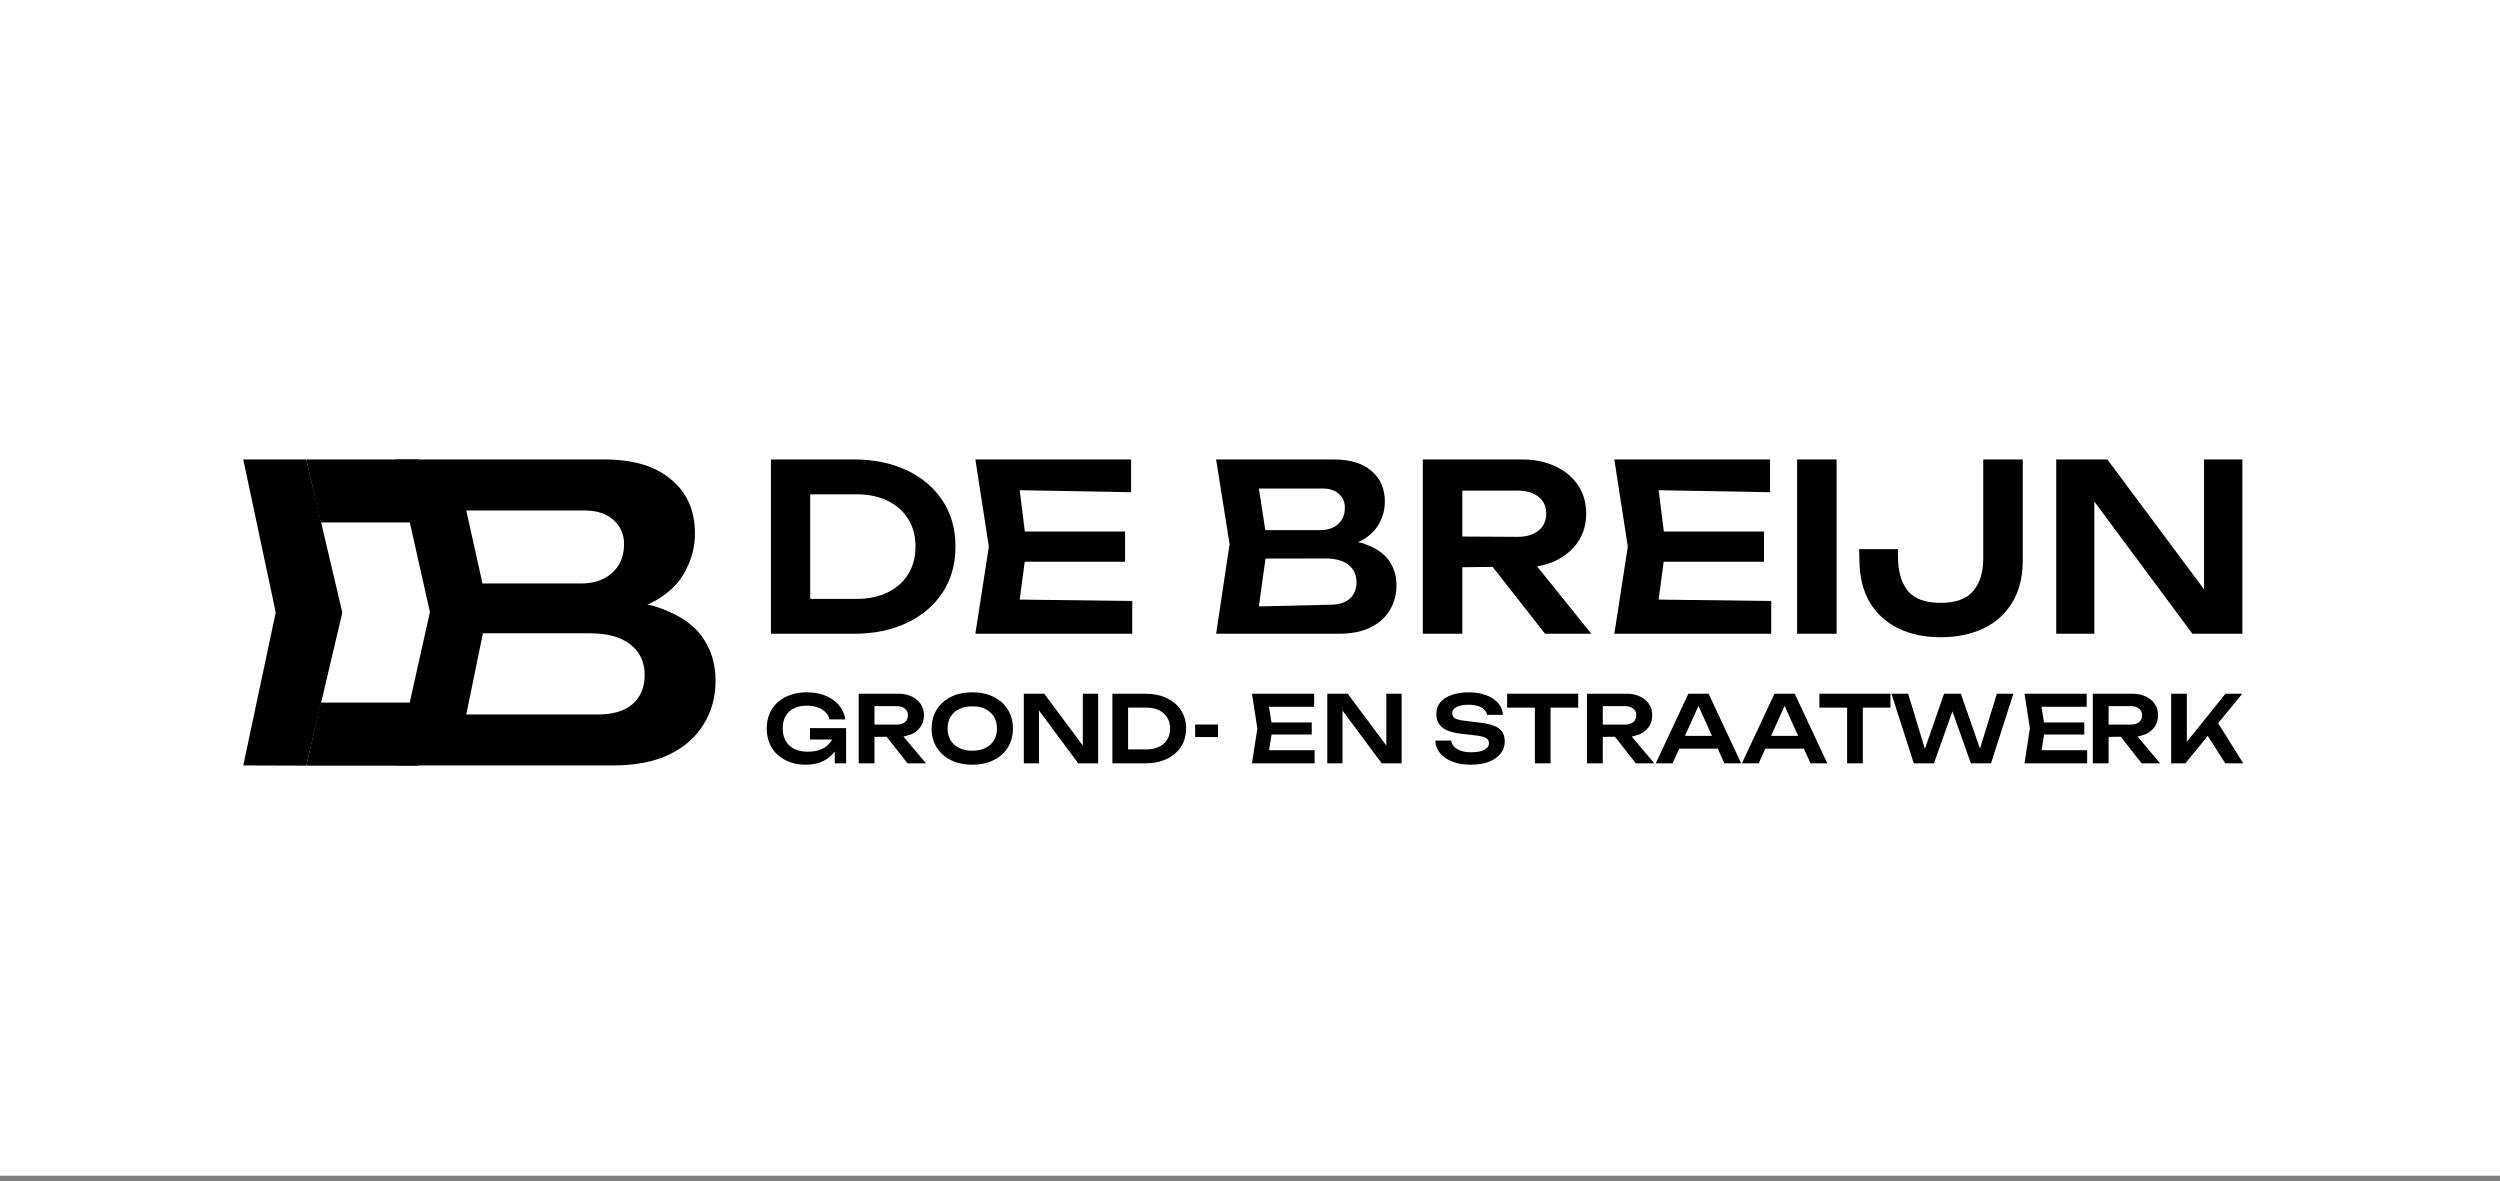 <svg width="400" height="189" viewBox="0 0 400 189" fill="none" xmlns="http://www.w3.org/2000/svg">
<rect x="0" y="0" width="400" height="189" fill="#808080" stroke="none"/>
<rect width="400" height="188.108" fill="white"/>
<path d="M352.647 94.29V73.513H358.782V101.402H350.787L335.095 80.25V101.402H328.996V73.513H337.177L352.647 94.29Z" fill="black"/>
<path d="M297.461 87.866H303.671V88.945C303.671 91.35 304.192 93.209 305.233 94.523C306.299 95.812 308.047 96.457 310.476 96.457C312.881 96.457 314.616 95.837 315.682 94.597C316.773 93.333 317.318 91.597 317.318 89.391V73.513H323.64V89.689C323.64 92.316 323.082 94.548 321.967 96.382C320.876 98.217 319.339 99.605 317.356 100.547C315.372 101.489 313.079 101.96 310.476 101.96C307.898 101.96 305.63 101.477 303.671 100.51C301.713 99.543 300.188 98.13 299.097 96.27C298.031 94.386 297.498 92.093 297.498 89.391L297.461 87.866Z" fill="black"/>
<path d="M287.535 73.513H293.857V101.402H287.535V73.513Z" fill="black"/>
<path d="M282.241 85.04V89.874L266.131 89.874L266.511 87.457L266.131 85.04H282.241ZM266.511 87.457L265.386 95.934L283.394 96.159V101.402H258.293L260.45 87.457L258.293 73.513H283.208V78.756L265.386 78.434L266.511 87.457Z" fill="black"/>
<path d="M233.97 85.847L242.783 85.895C244.196 85.895 245.312 85.573 246.13 84.929C246.973 84.259 247.394 83.342 247.394 82.177C247.394 81.012 246.973 80.107 246.13 79.462C245.312 78.818 244.196 78.495 242.783 78.495H233.97V101.402H227.648V73.513H243.527C245.56 73.513 247.345 73.884 248.882 74.628C250.419 75.347 251.621 76.351 252.489 77.64C253.357 78.929 253.79 80.442 253.79 82.177C253.79 83.888 253.357 85.387 252.489 86.676C251.621 87.966 250.419 88.982 248.882 89.726C247.345 90.445 245.933 90.618 245.933 90.618L233.97 90.756V85.847ZM238.824 90.7L245.933 90.618L254.609 101.402H247.208L238.824 90.7Z" fill="black"/>
<path d="M217.277 86.754C217.277 86.754 217.894 86.776 219.307 87.42C220.72 88.04 221.761 88.895 222.431 89.986C223.1 91.052 223.435 92.279 223.435 93.668C223.435 95.155 223.075 96.481 222.356 97.646C221.662 98.812 220.633 99.729 219.27 100.398C217.906 101.068 216.196 101.402 214.138 101.402H194.578L196.735 87.085L194.578 73.513H213.432C216.01 73.513 218.006 74.12 219.419 75.335C220.857 76.525 221.575 78.173 221.575 80.28C221.575 81.421 221.303 82.524 220.757 83.59C220.237 84.656 219.369 85.561 218.154 86.305L217.277 86.754ZM201.421 97.027L212.837 96.754C214.175 96.754 215.204 96.444 215.923 95.824C216.667 95.18 217.039 94.287 217.039 93.147C217.039 91.982 216.617 91.064 215.774 90.395C214.931 89.701 213.692 89.354 212.056 89.354L202.442 89.371L202.796 87.085L202.447 84.817H211.312C212.428 84.817 213.345 84.507 214.064 83.888C214.808 83.243 215.179 82.35 215.179 81.21C215.179 80.342 214.869 79.623 214.25 79.053C213.63 78.458 212.737 78.161 211.572 78.161H201.421L202.796 87.085L201.421 97.027Z" fill="black"/>
<path d="M180.007 85.04V89.874L163.897 89.874L164.277 87.457L163.897 85.04H180.007ZM164.277 87.457L163.151 95.934L181.159 96.159V101.402H156.059L158.215 87.457L156.059 73.513H180.973V78.756L163.151 78.434L164.277 87.457Z" fill="black"/>
<path d="M136.59 73.513C139.838 73.513 142.676 74.095 145.106 75.26C147.56 76.425 149.469 78.049 150.832 80.132C152.196 82.214 152.878 84.656 152.878 87.457C152.878 90.234 152.196 92.676 150.832 94.783C149.469 96.865 147.56 98.489 145.106 99.654C142.676 100.82 139.838 101.402 136.59 101.402H123.352V73.513H136.59ZM129.636 95.824H137.073C138.957 95.824 140.606 95.477 142.019 94.783C143.457 94.089 144.56 93.11 145.329 91.845C146.097 90.581 146.481 89.118 146.481 87.457C146.481 85.772 146.097 84.309 145.329 83.069C144.56 81.805 143.457 80.826 142.019 80.132C140.606 79.438 138.957 79.09 137.073 79.09H129.636V95.824Z" fill="black"/>
<path d="M347.383 122.131V110.994H349.892V118.689L356.069 110.994H358.757L349.655 122.131H347.383ZM353.241 117.743L354.899 115.714L358.92 122.131H356.04L353.241 117.743Z" fill="black"/>
<path d="M337.376 115.939H340.895C341.459 115.939 341.905 115.81 342.232 115.553C342.568 115.286 342.736 114.919 342.736 114.454C342.736 113.989 342.568 113.627 342.232 113.37C341.905 113.113 341.459 112.984 340.895 112.984H337.376V122.131H334.852V110.994H341.192C342.004 110.994 342.717 111.143 343.33 111.44C343.944 111.727 344.424 112.128 344.771 112.642C345.117 113.157 345.29 113.761 345.29 114.454C345.29 115.137 345.117 115.736 344.771 116.251C344.424 116.765 343.944 117.171 343.33 117.468C341.95 117.899 342.009 117.853 342.009 117.853L337.376 117.899V115.939ZM339.318 117.88L342.009 117.853L345.617 122.131H342.662L339.318 117.88Z" fill="black"/>
<path d="M333.485 115.597V117.528H327.052L327.204 116.563L327.052 115.597H333.485ZM327.204 116.563L326.657 120.037H333.945V122.131H323.922L324.783 116.563L323.922 110.994H333.871V113.088H326.633L327.204 116.563Z" fill="black"/>
<path d="M316.798 119.791L319.497 110.994H322.14L318.562 122.131H315.34L312.385 113.817L309.43 122.131H306.208L302.629 110.994H305.302L307.985 119.821L311.048 110.994H313.736L316.798 119.791Z" fill="black"/>
<path d="M295.538 113.221H298.047V122.131H295.538V113.221ZM291.098 110.994H302.472V113.221H291.098V110.994Z" fill="black"/>
<path d="M282.452 119.785L283.376 117.736H287.699L288.623 119.785H282.452ZM287.156 110.994L292.368 122.131H289.68L285.538 112.941L281.395 122.131H278.707L283.919 110.994H287.156Z" fill="black"/>
<path d="M268.671 119.785L269.595 117.736H273.918L274.842 119.785H268.671ZM273.375 110.994L278.587 122.131H275.899L271.756 112.941L267.613 122.131H264.926L270.138 110.994H273.375Z" fill="black"/>
<path d="M256.446 115.939H259.965C260.53 115.939 260.975 115.81 261.302 115.553C261.638 115.286 261.807 114.919 261.807 114.454C261.807 113.989 261.638 113.627 261.302 113.37C260.975 113.113 260.53 112.984 259.965 112.984H256.446V122.131H253.922V110.994H260.262C261.074 110.994 261.787 111.143 262.401 111.44C263.014 111.727 263.495 112.128 263.841 112.642C264.187 113.157 264.361 113.761 264.361 114.454C264.361 115.137 264.187 115.736 263.841 116.251C263.495 116.765 263.014 117.171 262.401 117.468C261.02 117.899 261.08 117.853 261.08 117.853L256.446 117.899V115.939ZM258.388 117.88L261.08 117.853L264.687 122.131H261.732L258.388 117.88Z" fill="black"/>
<path d="M245.58 113.221H248.09V122.131H245.58V113.221ZM241.141 110.994H252.515V113.221H241.141V110.994Z" fill="black"/>
<path d="M229.637 118.492H232.191C232.25 118.868 232.413 119.2 232.681 119.487C232.958 119.764 233.324 119.982 233.78 120.14C234.245 120.289 234.779 120.363 235.383 120.363C236.264 120.363 236.957 120.239 237.462 119.992C237.977 119.735 238.234 119.378 238.234 118.923C238.234 118.566 238.086 118.294 237.789 118.106C237.502 117.908 236.962 117.765 236.17 117.676L233.928 117.423C232.483 117.265 231.433 116.928 230.78 116.413C230.137 115.889 229.815 115.161 229.815 114.231C229.815 113.498 230.028 112.874 230.453 112.36C230.889 111.845 231.498 111.454 232.28 111.187C233.062 110.909 233.983 110.771 235.042 110.771C236.071 110.771 236.987 110.924 237.789 111.231C238.591 111.528 239.229 111.949 239.704 112.493C240.18 113.028 240.437 113.656 240.476 114.379H237.922C237.873 114.052 237.724 113.77 237.477 113.533C237.239 113.285 236.908 113.097 236.482 112.968C236.056 112.83 235.557 112.761 234.982 112.761C234.181 112.761 233.542 112.879 233.067 113.117C232.592 113.354 232.354 113.691 232.354 114.127C232.354 114.463 232.493 114.726 232.77 114.914C233.057 115.092 233.557 115.225 234.27 115.315L236.601 115.597C237.63 115.706 238.447 115.884 239.051 116.131C239.665 116.369 240.1 116.691 240.358 117.096C240.625 117.502 240.759 118.017 240.759 118.641C240.759 119.383 240.531 120.037 240.076 120.601C239.63 121.155 239.001 121.586 238.19 121.893C237.378 122.2 236.428 122.353 235.339 122.353C234.23 122.353 233.255 122.195 232.413 121.878C231.572 121.551 230.909 121.101 230.424 120.527C229.939 119.942 229.676 119.264 229.637 118.492Z" fill="black"/>
<path d="M221.811 119.291V110.994H224.261V122.131H221.069L214.802 113.684V122.131H212.367V110.994H215.634L221.811 119.291Z" fill="black"/>
<path d="M209.879 115.597V117.528H203.446L203.598 116.563L203.446 115.597H209.879ZM203.598 116.563L203.052 120.037H210.339V122.131H200.316L201.178 116.563L200.316 110.994H210.265V113.088H203.028L203.598 116.563Z" fill="black"/>
<path d="M191.219 115.924H194.886V117.928H191.219V115.924Z" fill="black"/>
<path d="M183.271 110.994C184.567 110.994 185.701 111.227 186.671 111.692C187.651 112.157 188.413 112.806 188.958 113.637C189.502 114.469 189.774 115.444 189.774 116.563C189.774 117.671 189.502 118.646 188.958 119.488C188.413 120.319 187.651 120.968 186.671 121.433C185.701 121.898 184.567 122.131 183.271 122.131H177.984V110.994H183.271ZM180.494 119.904H183.464C184.216 119.904 184.874 119.765 185.439 119.488C186.013 119.211 186.453 118.82 186.76 118.315C187.067 117.81 187.22 117.226 187.22 116.563C187.22 115.889 187.067 115.305 186.76 114.81C186.453 114.305 186.013 113.914 185.439 113.637C184.874 113.36 184.216 113.221 183.464 113.221H180.494V119.904Z" fill="black"/>
<path d="M173.253 119.291V110.994H175.703V122.131H172.51L166.244 113.684V122.131H163.809V110.994H167.075L173.253 119.291Z" fill="black"/>
<path d="M155.566 122.353C154.27 122.353 153.131 122.11 152.151 121.625C151.181 121.14 150.424 120.467 149.879 119.606C149.335 118.735 149.062 117.72 149.062 116.562C149.062 115.404 149.335 114.394 149.879 113.533C150.424 112.662 151.181 111.983 152.151 111.498C153.131 111.013 154.27 110.771 155.566 110.771C156.863 110.771 157.997 111.013 158.967 111.498C159.947 111.983 160.709 112.662 161.254 113.533C161.798 114.394 162.07 115.404 162.07 116.562C162.07 117.72 161.798 118.735 161.254 119.606C160.709 120.467 159.947 121.14 158.967 121.625C157.997 122.11 156.863 122.353 155.566 122.353ZM155.566 120.111C156.378 120.111 157.076 119.967 157.66 119.68C158.254 119.393 158.709 118.982 159.026 118.448C159.353 117.913 159.516 117.285 159.516 116.562C159.516 115.839 159.353 115.211 159.026 114.676C158.709 114.141 158.254 113.731 157.66 113.444C157.076 113.156 156.378 113.013 155.566 113.013C154.765 113.013 154.067 113.156 153.473 113.444C152.879 113.731 152.418 114.141 152.092 114.676C151.775 115.211 151.617 115.839 151.617 116.562C151.617 117.285 151.775 117.913 152.092 118.448C152.418 118.982 152.879 119.393 153.473 119.68C154.067 119.967 154.765 120.111 155.566 120.111Z" fill="black"/>
<path d="M139.915 115.939H143.434C143.998 115.939 144.444 115.81 144.771 115.553C145.107 115.286 145.275 114.919 145.275 114.454C145.275 113.989 145.107 113.627 144.771 113.37C144.444 113.113 143.998 112.984 143.434 112.984H139.915V122.131H137.391V110.994H143.731C144.543 110.994 145.256 111.143 145.869 111.44C146.483 111.727 146.963 112.128 147.31 112.642C147.656 113.157 147.829 113.761 147.829 114.454C147.829 115.137 147.656 115.736 147.31 116.251C146.963 116.765 146.483 117.171 145.869 117.468C144.489 117.899 144.548 117.853 144.548 117.853L139.915 117.899V115.939ZM141.857 117.88L144.548 117.853L148.156 122.131H145.201L141.857 117.88Z" fill="black"/>
<path d="M133.56 118.329L133.564 120.23C133.564 120.23 133.48 120.378 133.015 120.853C132.549 121.318 131.975 121.685 131.292 121.952C130.609 122.219 129.817 122.353 128.916 122.353C128.045 122.353 127.228 122.224 126.466 121.967C125.714 121.7 125.051 121.318 124.476 120.824C123.912 120.329 123.472 119.725 123.155 119.012C122.838 118.289 122.68 117.473 122.68 116.562C122.68 115.651 122.838 114.839 123.155 114.127C123.482 113.404 123.932 112.795 124.506 112.3C125.08 111.805 125.753 111.429 126.526 111.172C127.298 110.904 128.139 110.771 129.05 110.771C130.238 110.771 131.267 110.959 132.139 111.335C133.01 111.701 133.712 112.211 134.247 112.864C134.792 113.518 135.128 114.265 135.257 115.107H132.718C132.619 114.651 132.401 114.26 132.064 113.934C131.738 113.607 131.317 113.354 130.802 113.176C130.297 112.998 129.713 112.909 129.05 112.909C128.268 112.909 127.59 113.053 127.016 113.34C126.451 113.617 126.011 114.028 125.694 114.572C125.387 115.117 125.234 115.78 125.234 116.562C125.234 117.344 125.397 118.012 125.724 118.566C126.05 119.121 126.516 119.547 127.12 119.843C127.723 120.131 128.436 120.274 129.258 120.274C130.06 120.274 130.762 120.15 131.366 119.903C131.97 119.646 132.445 119.289 132.792 118.834C133.148 118.368 133.141 118.329 133.141 118.329H133.56ZM129.599 118.329V116.502H135.376V122.13H133.564V120.23L133.56 118.329H129.599Z" fill="black"/>
<path d="M38.922 73.512H49.009L54.773 98.009L49.009 122.506L38.922 122.473L44.115 97.993L38.922 73.512Z" fill="black"/>
<path d="M49.008 73.512H66.879L69.182 83.599H51.31L49.008 73.512Z" fill="black"/>
<path d="M69.184 112.419H51.312L49.01 122.506H66.881L69.184 112.419Z" fill="black"/>
<path d="M103.569 96.759C103.569 96.759 104.663 96.797 107.17 97.929C109.676 99.017 111.523 100.519 112.71 102.433C113.898 104.305 114.491 106.459 114.491 108.896C114.491 111.508 113.854 113.836 112.579 115.881C111.347 117.927 109.522 119.537 107.104 120.712C104.685 121.887 101.651 122.475 98.001 122.475H63.305L68.789 97.929L63.305 73.514H96.748C101.321 73.514 104.861 74.58 107.367 76.713C109.918 78.802 111.193 81.696 111.193 85.395C111.193 87.397 110.71 89.334 109.742 91.205C108.819 93.076 107.28 94.665 105.125 95.971L103.569 96.759ZM74.603 114.315L95.692 114.315C98.067 114.315 99.892 113.771 101.167 112.683C102.486 111.551 103.146 109.984 103.146 107.982C103.146 105.937 102.398 104.327 100.903 103.152C99.408 101.933 97.209 101.324 94.307 101.324H77.259L78.082 97.341L77.197 93.359H92.988C94.967 93.359 96.594 92.815 97.869 91.727C99.188 90.596 99.848 89.029 99.848 87.027C99.848 85.504 99.298 84.242 98.199 83.241C97.099 82.196 95.516 81.674 93.45 81.674L74.603 81.674L78.082 97.341L74.603 114.315Z" fill="black"/>
</svg>
